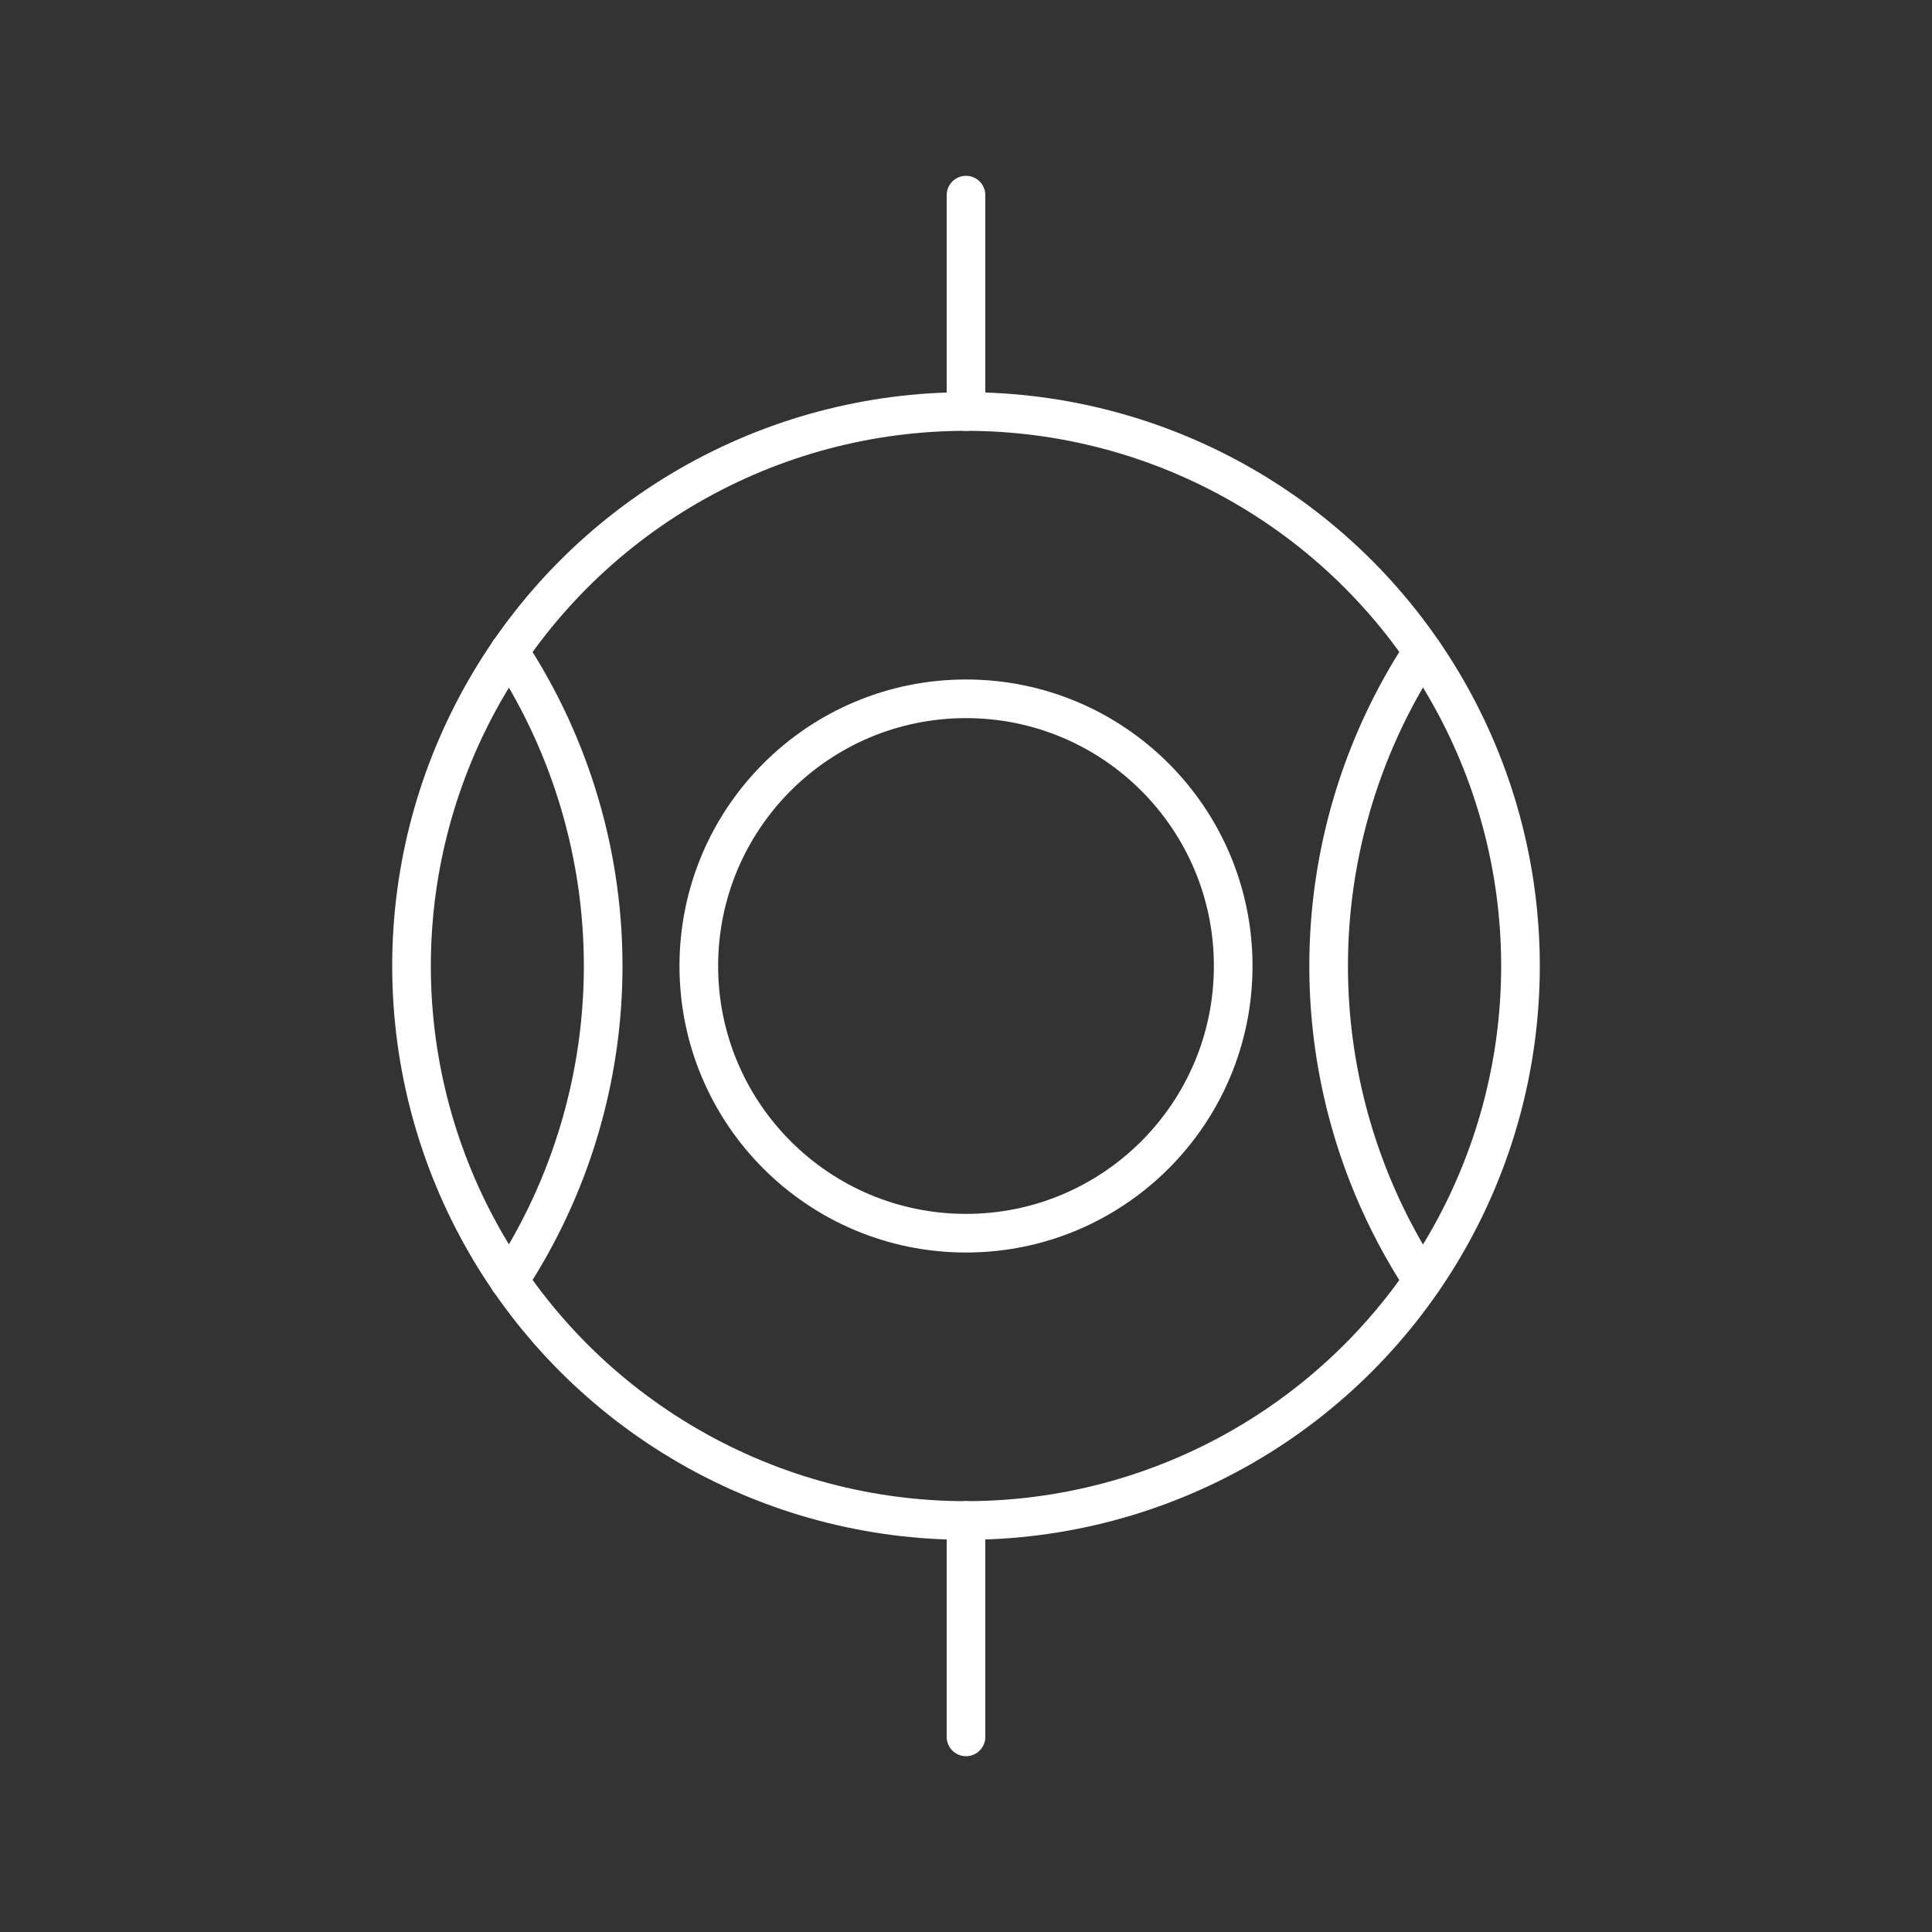 <svg id="圖層_1" data-name="圖層 1" xmlns="http://www.w3.org/2000/svg" viewBox="0 0 100 100"><rect x="0" y="0" width="100" height="100" fill="#333333" stroke="none"/><defs><style>.cls-1,.cls-2{fill:none;}.cls-2{stroke:#fff;stroke-linecap:round;stroke-linejoin:round;stroke-width:2px;}</style></defs><rect class="cls-1" width="100" height="100"/><circle class="cls-2" cx="50" cy="50" r="13.83"/><circle class="cls-2" cx="50" cy="50" r="28.7"/><path class="cls-2" d="M73.63,66.28a29.7,29.7,0,0,1,0-32.56"/><path class="cls-2" d="M26.36,33.72a29.7,29.7,0,0,1,0,32.56"/><line class="cls-2" x1="50" y1="21.3" x2="50" y2="10.1"/><line class="cls-2" x1="50" y1="89.9" x2="50" y2="78.7"/></svg>